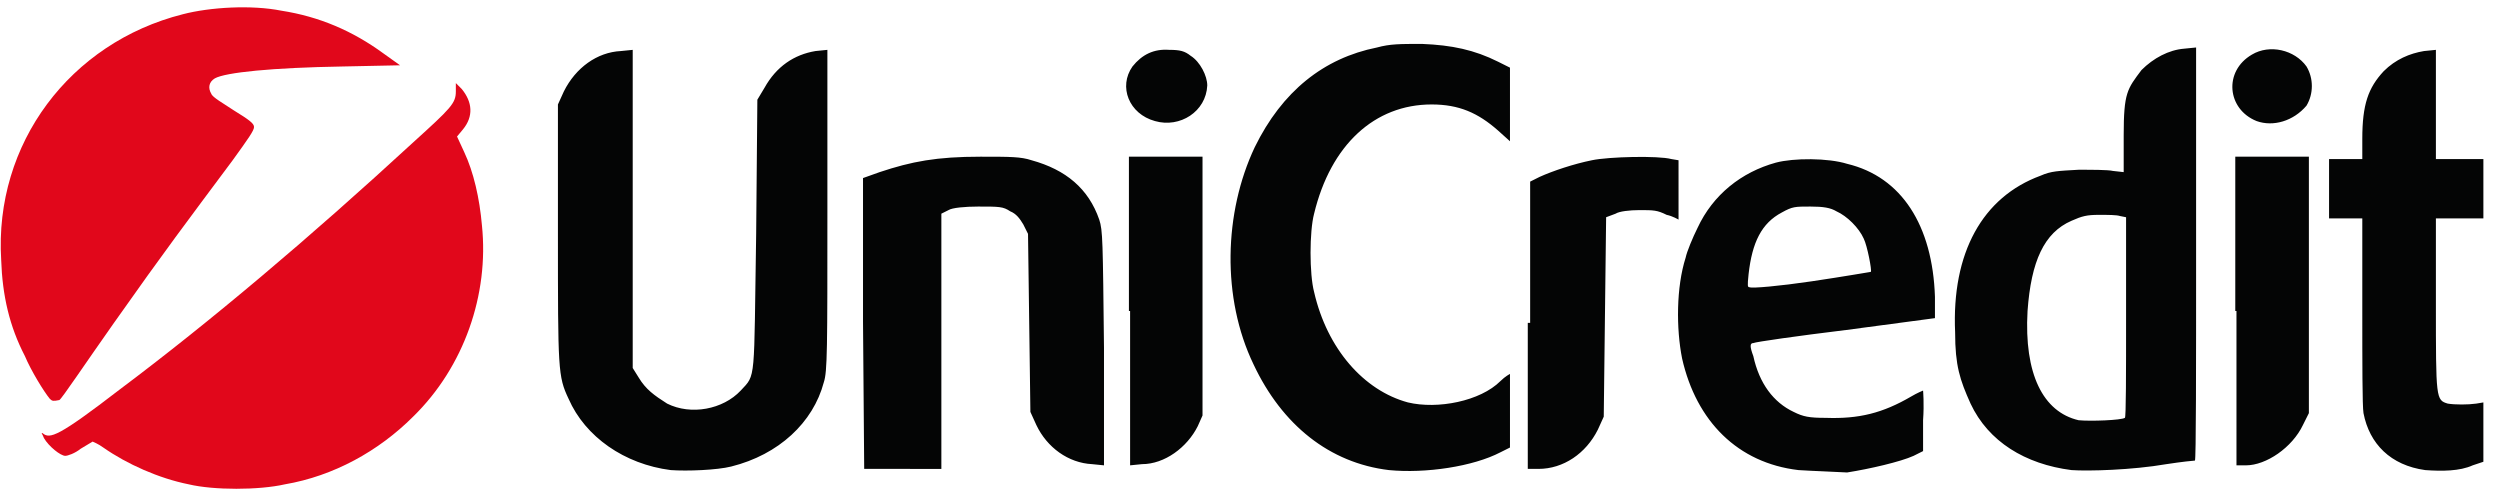 <?xml version="1.0" encoding="UTF-8"?> <!-- Generator: Adobe Illustrator 27.2.0, SVG Export Plug-In . SVG Version: 6.00 Build 0) --> <svg xmlns="http://www.w3.org/2000/svg" xmlns:xlink="http://www.w3.org/1999/xlink" version="1.1" id="Livello_1" x="0px" y="0px" viewBox="0 0 210.6 41.8" style="enable-background:new 0 0 210.6 41.8;" xml:space="preserve"> <style type="text/css"> .st0{fill:#040505;} .st1{fill:#E1071B;} </style> <g> <path id="path5410" class="st0" d="M56.5,39.6c-3.9-0.5-7.2-2.8-8.6-6c-0.9-1.9-0.9-2.4-0.9-14V8.8l0.5-1.1c1-2,2.8-3.3,4.8-3.4 l1-0.1v13.5V31l0.5,0.8c0.6,1,1.3,1.5,2.4,2.2c2,1,4.7,0.5,6.2-1.1c1.3-1.4,1.1-0.6,1.3-13.2l0.1-11.3l0.6-1c1-1.8,2.5-2.8,4.3-3.1 l1-0.1v13.5c0,11.7,0,13.6-0.3,14.5c-0.9,3.4-3.8,6.1-7.8,7.1C60.4,39.6,57.9,39.7,56.5,39.6L56.5,39.6z M117,39.6 c-5-0.6-9-3.8-11.4-8.9c-2.7-5.6-2.5-12.8,0.1-18.3c2.3-4.7,5.8-7.5,10.3-8.4c1.1-0.3,1.9-0.3,3.8-0.3c2.5,0.1,4.4,0.5,6.4,1.5 l1,0.5v3.1v3.1l-1-0.9c-1.7-1.5-3.3-2.2-5.6-2.2c-4.8,0-8.5,3.4-9.9,9.2c-0.4,1.5-0.4,5.1,0,6.6c1.1,4.8,4.2,8.3,7.9,9.3 c2.5,0.6,6.1-0.1,7.8-1.8c0.4-0.4,0.8-0.6,0.8-0.6s0,1.4,0,3.1v3.1l-0.8,0.4C124.1,39.3,120.1,39.9,117,39.6L117,39.6z M151.5,39.6 c-5.1-0.6-8.6-4.1-9.8-9.4c-0.5-2.5-0.5-6,0.3-8.5c0.1-0.5,0.6-1.7,1-2.5c1.3-2.8,3.7-4.7,6.6-5.5c1.5-0.4,4.4-0.4,6,0.1 c4.6,1.1,7.2,5.2,7.4,11.2v1.8l-7.5,1c-4.1,0.5-7.6,1-7.8,1.1c-0.3,0-0.3,0.3,0,1.1c0.5,2.3,1.7,3.9,3.4,4.7 c0.8,0.4,1.3,0.5,2.7,0.5c2.8,0.1,4.8-0.4,7.2-1.8c0.5-0.3,1-0.5,1-0.5s0.1,1.1,0,2.5V38l-0.8,0.4c-1.1,0.5-3.7,1.1-5.6,1.4 C153.8,39.7,153.1,39.7,151.5,39.6L151.5,39.6z M152.6,23.7c2.7-0.4,5-0.8,5-0.8c0.1-0.1-0.3-2.2-0.6-2.8c-0.4-0.9-1.4-1.9-2.3-2.3 c-0.5-0.3-1.1-0.4-2.2-0.4c-1.3,0-1.5,0-2.4,0.5c-1.7,0.9-2.5,2.5-2.8,5.2c-0.1,1-0.1,1.1,0.1,1.1 C147.6,24.3,149.9,24.1,152.6,23.7L152.6,23.7z M174.5,39.6c-3.9-0.5-7-2.4-8.5-5.6c-0.9-2-1.3-3.2-1.3-6 c-0.3-6.7,2.3-11.4,7.2-13.2c0.9-0.4,1.5-0.4,3.2-0.5c1.1,0,2.5,0,2.9,0.1l0.9,0.1v-3.1c0-3.6,0.3-3.9,1.5-5.5c1-1,2.3-1.7,3.6-1.8 l1-0.1v17.4c0,9.5,0,17.4-0.1,17.4s-1.1,0.1-2.4,0.3C179.6,39.6,175.9,39.7,174.5,39.6z M179,35.2c0.1,0,0.1-3.8,0.1-8.5v-8.4 l-0.5-0.1c-0.3-0.1-1-0.1-1.8-0.1c-1,0-1.4,0.1-2.3,0.5c-2.3,1-3.4,3.4-3.7,7.6c-0.3,5.3,1.3,8.5,4.3,9.2 C176.1,35.5,178.7,35.4,179,35.2z M204.3,39.6c-2.9-0.4-4.7-2.2-5.2-4.8c-0.1-0.6-0.1-4.2-0.1-8.8v-7.6h-1.4h-1.4v-2.5v-2.5h1.4 h1.4v-1.7c0-2.9,0.5-4.3,1.8-5.7c1-1,2.2-1.5,3.4-1.7l1-0.1v4.6v4.6h2h2v2.5v2.5h-2h-2v7.2c0,8,0,8.1,1,8.4c0.6,0.1,1.7,0.1,2.4,0 l0.6-0.1v2.5v2.5l-0.9,0.3C207.2,39.7,205.7,39.7,204.3,39.6L204.3,39.6z M72.7,27.1V15l1.4-0.5c2.7-0.9,4.8-1.3,8.5-1.3 c2.5,0,3.4,0,4.3,0.3c2.9,0.8,4.8,2.4,5.7,5c0.3,0.9,0.3,1.8,0.4,10.8v9.9l-1-0.1c-2-0.1-3.8-1.4-4.7-3.3l-0.5-1.1l-0.1-7.5 l-0.1-7.5l-0.4-0.8c-0.3-0.5-0.6-0.9-1.1-1.1c-0.6-0.4-0.9-0.4-2.7-0.4c-1.1,0-2.2,0.1-2.5,0.3l-0.6,0.3v10.8v10.7H76h-3.2 L72.7,27.1z M95.1,26.2v-13h3.1h3.1v10.9v10.9l-0.4,0.9c-0.9,1.8-2.8,3.2-4.7,3.2l-1,0.1V26.2z M128.9,27.2V15.3l0.8-0.4 c1.1-0.5,2.9-1.1,4.4-1.4c1.4-0.3,5.6-0.4,6.7-0.1l0.6,0.1V16c0,1.4,0,2.5,0,2.5s-0.5-0.3-1-0.4c-0.8-0.4-1.1-0.4-2.3-0.4 c-0.8,0-1.7,0.1-2,0.3l-0.8,0.3l-0.1,8.4l-0.1,8.4l-0.5,1.1c-1,2-2.9,3.3-5,3.3h-0.9V27.2H128.9z M188.3,26.2v-13h3.1h3.1v10.8 v10.8l-0.5,1c-0.9,1.9-3.1,3.4-4.8,3.4h-0.8V26.2z M97.3,10.2c-2.2-0.6-3.1-2.9-1.9-4.6c0.8-1,1.8-1.5,3.1-1.4 c0.9,0,1.3,0.1,1.8,0.5c0.8,0.5,1.4,1.7,1.4,2.5C101.6,9.4,99.4,10.8,97.3,10.2L97.3,10.2z M190.1,10.2c-2.5-1-2.8-4.2-0.4-5.6 c1.5-0.9,3.6-0.4,4.6,1c0.6,1,0.6,2.3,0,3.3C193.2,10.2,191.5,10.7,190.1,10.2L190.1,10.2z"></path> <path id="path5410-0" class="st1" d="M15.9,40.8c-2.5-0.5-5.2-1.7-7.2-3.1c-0.4-0.3-0.9-0.5-0.9-0.5s-0.5,0.3-1,0.6 c-0.5,0.4-1.1,0.6-1.3,0.6c-0.4,0-1.4-0.8-1.8-1.5c-0.1-0.3-0.3-0.5-0.1-0.4c0.6,0.5,1.3,0.3,6.5-3.7c7.6-5.7,15.9-12.7,24.7-20.8 c3.2-2.9,3.6-3.3,3.6-4.3V7l0.5,0.5c0.9,1.1,1,2.3,0.1,3.4l-0.5,0.6l0.6,1.3c0.8,1.7,1.3,3.9,1.5,6.2c0.6,5.8-1.5,11.9-5.8,16.1 c-2.9,2.9-6.7,5-10.8,5.7C21.8,41.3,18,41.3,15.9,40.8z M4.2,33.6C3.7,33,2.6,31.2,2.1,30c-1.3-2.5-1.9-5.1-2-8.1 C-0.5,12.1,5.9,3.6,15.4,1.2c2.3-0.6,5.8-0.8,8.3-0.3c3.2,0.5,6,1.7,8.6,3.6l1.4,1l-4.8,0.1c-6,0.1-9.9,0.5-10.8,1 c-0.5,0.3-0.6,0.8-0.3,1.3c0.1,0.3,1,0.8,1.9,1.4c1.3,0.8,1.7,1.1,1.7,1.4s-0.5,1-1.8,2.8c-3.8,5.1-5.7,7.6-10,13.7 c-2.4,3.4-4.4,6.4-4.6,6.5C4.5,33.8,4.4,33.8,4.2,33.6z"></path> </g> </svg> 